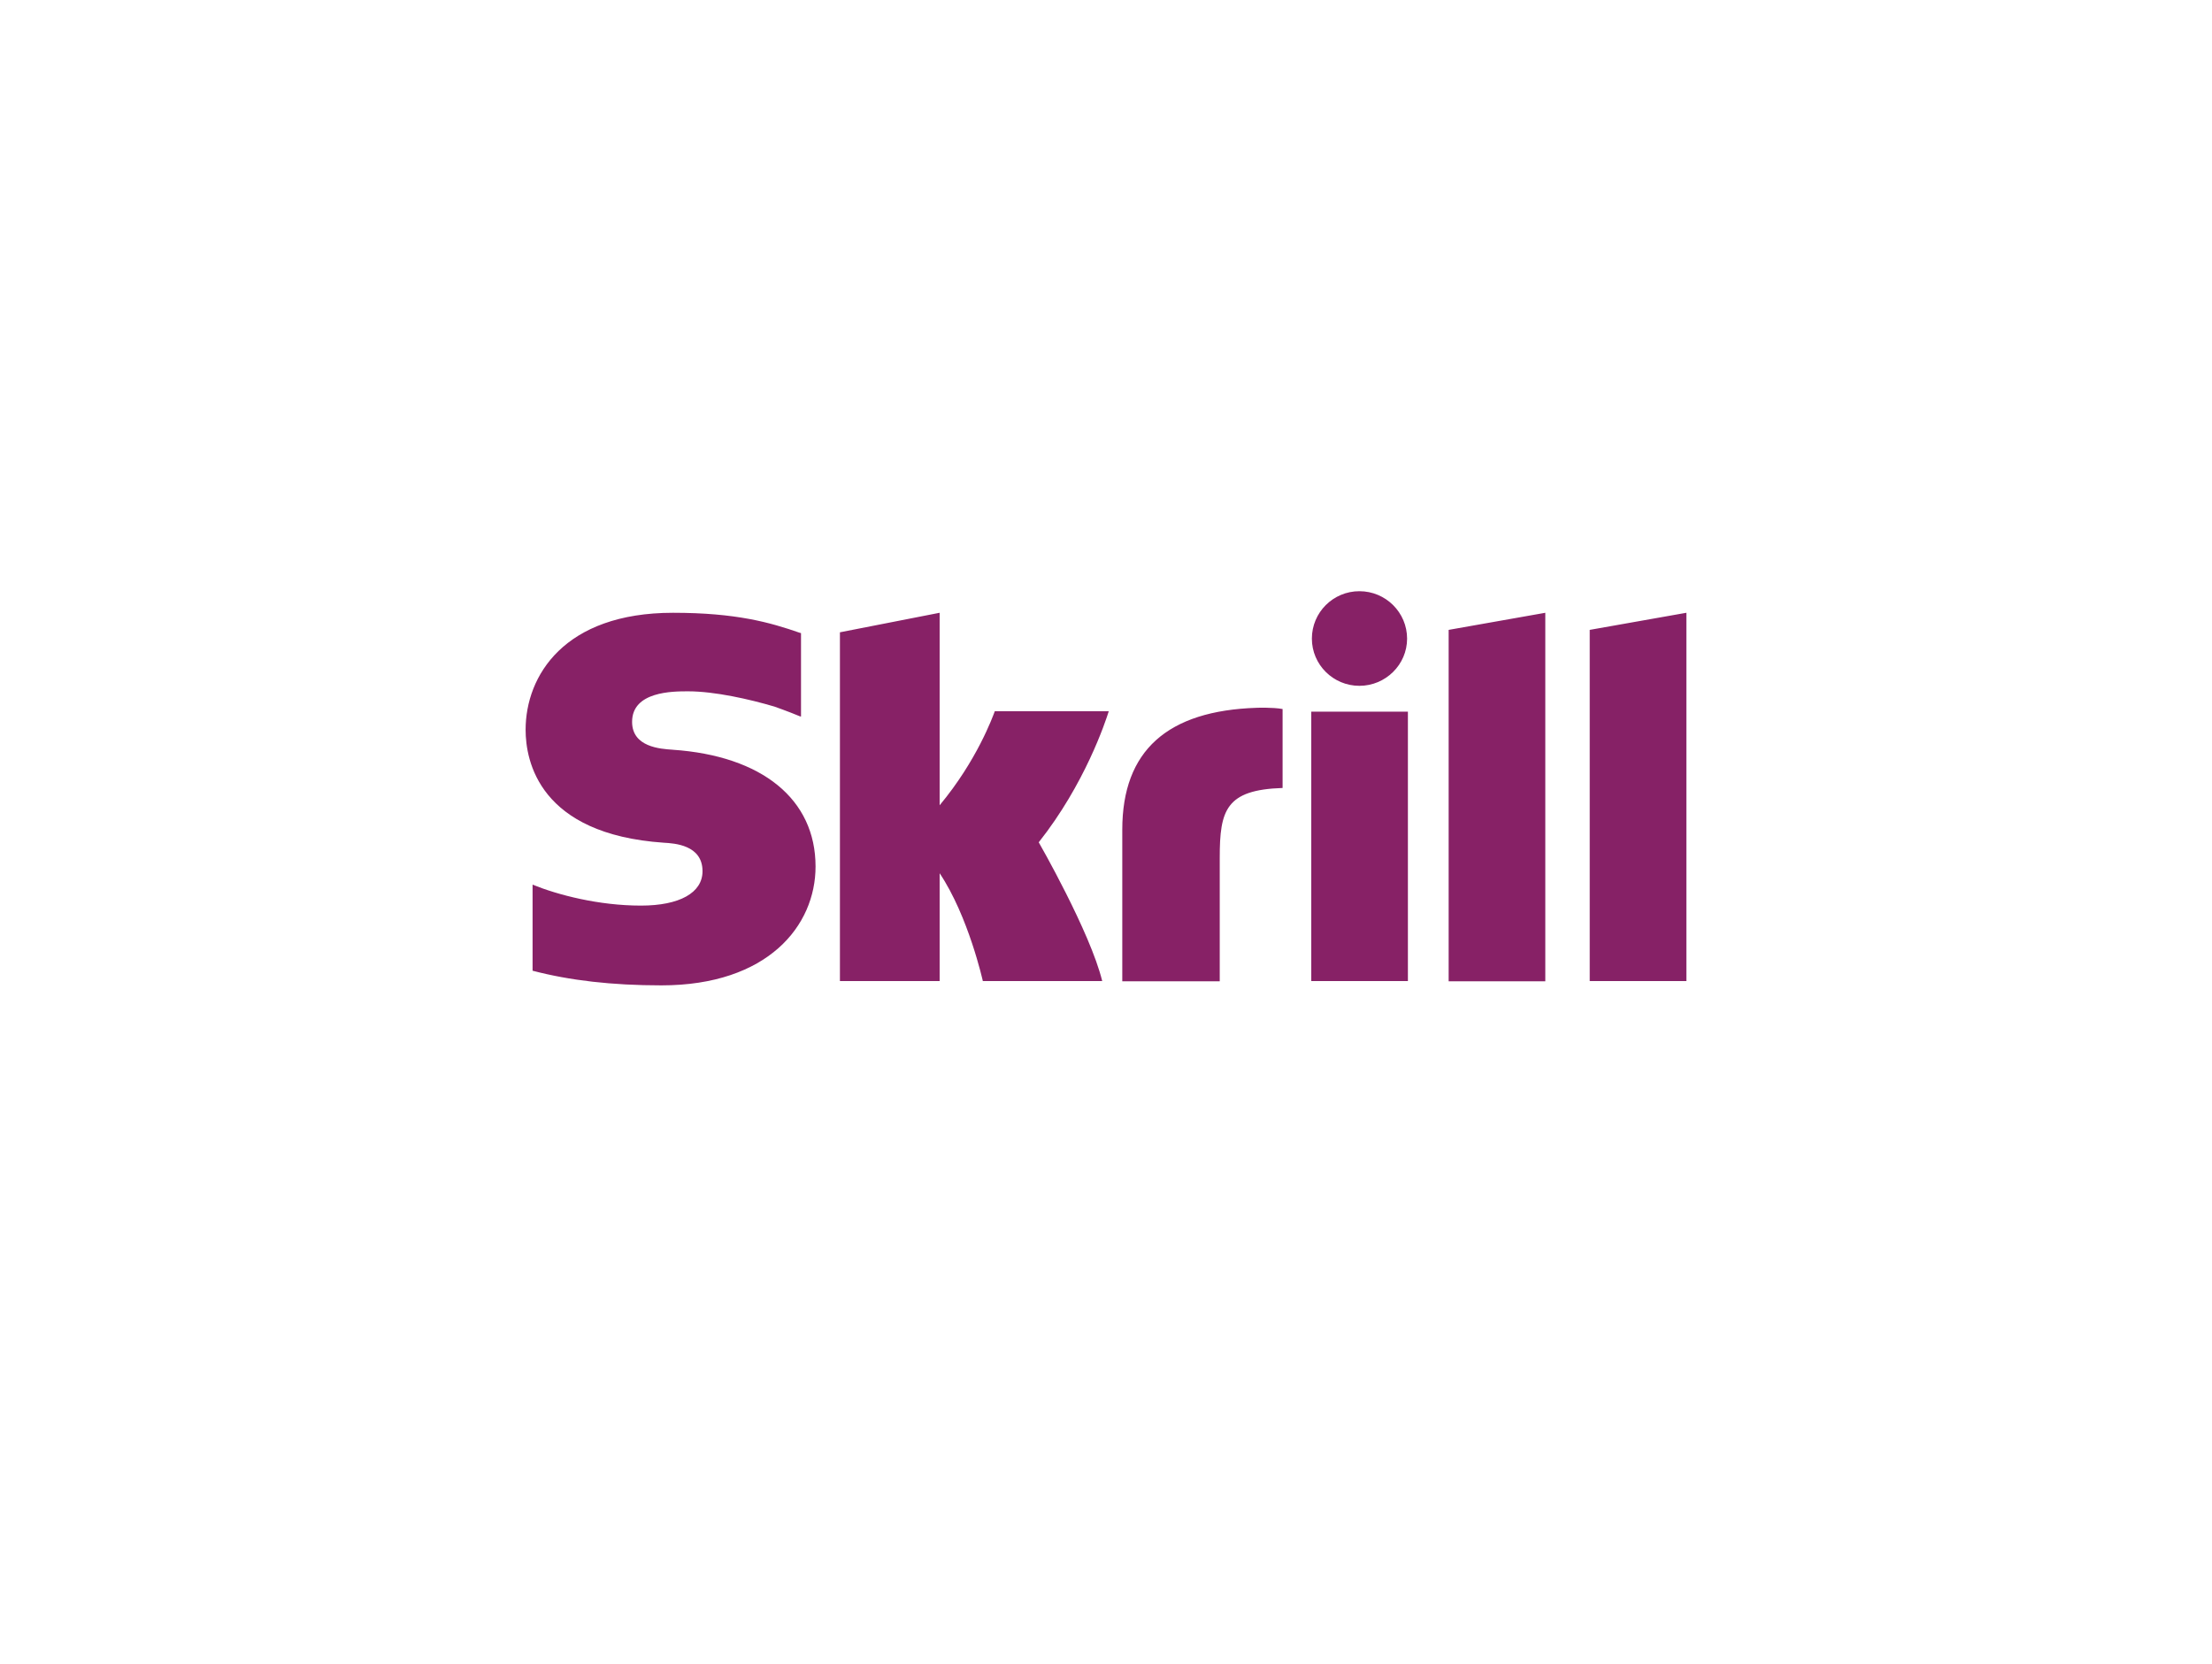 <svg fill="none" height="152" viewBox="0 0 202 152" width="202" xmlns="http://www.w3.org/2000/svg" xmlns:xlink="http://www.w3.org/1999/xlink"><linearGradient id="a" gradientUnits="userSpaceOnUse" x1="49.87" x2="10648.2" y1="1852.82" y2="1852.82"><stop offset="0" stop-color="#872166"/><stop offset="1" stop-color="#4f2455"/></linearGradient><path d="m132.291 57.531 8.826-1.561v33.658h-8.826zm12.883 0v32.078h8.826v-33.64zm-25.429 32.078h8.825v-24.607h-8.825zm-58.32-21.132c-1.122-.074-3.702-.242-3.702-2.546 0-2.788 3.721-2.788 5.105-2.788 2.449 0 5.628.725 7.891 1.394 0 0 1.272.446 2.337.892l.093.019v-.093-7.527l-.131-.037c-2.674-.929-5.778-1.821-11.556-1.821-9.947 0-13.463 5.761-13.463 10.687 0 2.844 1.234 9.534 12.621 10.315.972.056 3.534.204 3.534 2.602 0 1.97-2.094 3.141-5.628 3.141-3.87 0-7.61-.985-9.891-1.914v7.862c3.403.892 7.255 1.338 11.761 1.338 9.723 0 14.08-5.446 14.08-10.854 0-6.133-4.862-10.111-13.051-10.668zm53.346-3.829c-8.152.26-12.284 3.903-12.284 11.133v13.846h8.9v-11.3c0-4.33.561-6.189 5.74-6.356v-7.211c-.897-.167-2.356-.112-2.356-.112zm-23.933.335c-.187.483-1.608 4.46-5.03 8.568v-17.582l-9.106 1.784v31.855h9.106v-9.85c2.636 3.94 3.945 9.85 3.945 9.85h10.901c-1.084-4.46-5.796-12.675-5.796-12.675 4.226-5.334 6.095-11.021 6.394-11.969h-10.415zm33.301-2.342c2.393 0 4.357-1.933 4.357-4.312s-1.945-4.33-4.357-4.33c-2.393 0-4.338 1.933-4.338 4.33 0 2.379 1.945 4.312 4.338 4.312z" fill="url(#a)"/></svg>